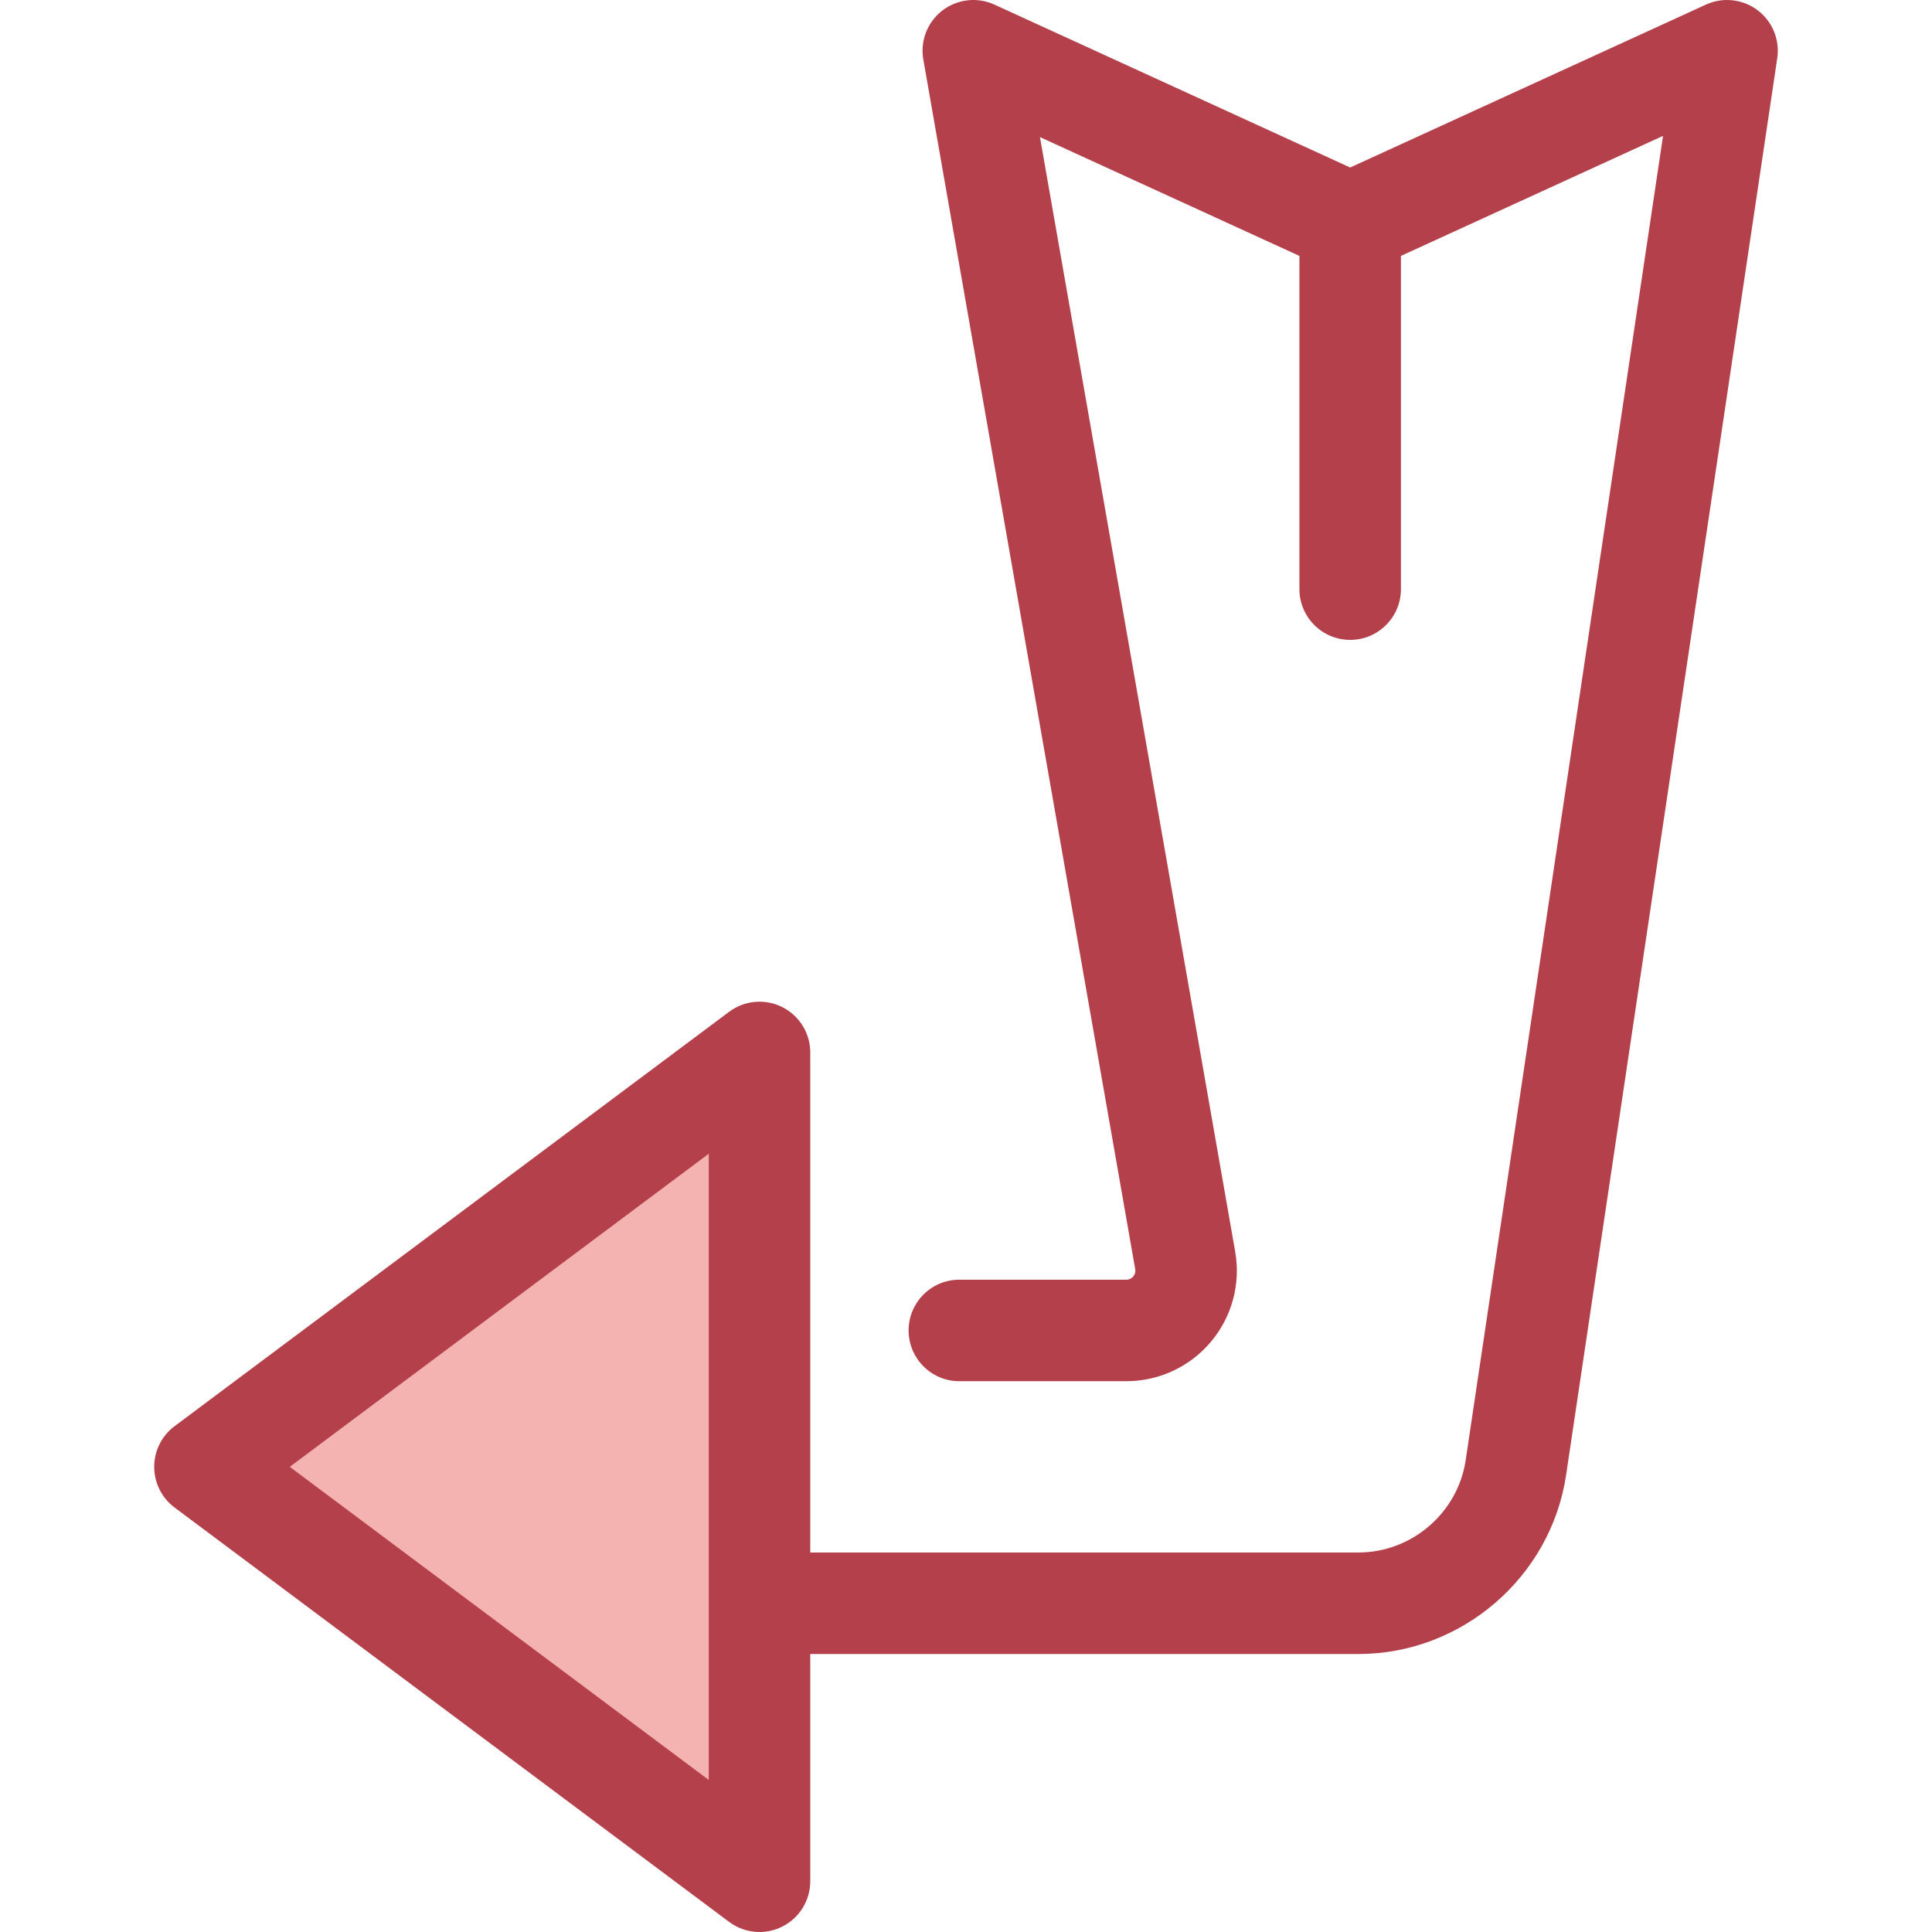 <?xml version="1.0" encoding="iso-8859-1"?>
<!-- Uploaded to: SVG Repo, www.svgrepo.com, Generator: SVG Repo Mixer Tools -->
<svg height="800px" width="800px" version="1.1" id="Layer_1" xmlns="http://www.w3.org/2000/svg" xmlns:xlink="http://www.w3.org/1999/xlink" 
	 viewBox="0 0 512.002 512.002" xml:space="preserve">
<polygon style="fill:#F4B2B0;" points="201.277,498.55 54.314,388.732 201.277,278.912 "/>
<path style="fill:#B3404A;" d="M465.771,2.7c-3.948-2.966-9.198-3.531-13.684-1.478l-94.275,43.17L263.537,1.221
	c-4.541-2.078-9.862-1.472-13.818,1.582c-3.955,3.053-5.893,8.046-5.029,12.969l56.15,320.551c0.159,0.909-0.198,1.566-0.527,1.956
	c-0.327,0.39-0.912,0.855-1.835,0.855h-44.236c-7.428,0-13.451,6.022-13.451,13.451c0,7.429,6.023,13.451,13.451,13.451h44.236
	c8.676,0,16.853-3.811,22.434-10.453c5.581-6.643,7.924-15.356,6.426-23.902L275.601,36.333l68.76,31.486v88.306
	c0,7.429,6.023,13.451,13.451,13.451s13.451-6.022,13.451-13.451V67.819l69.462-31.808l-52.301,350.942
	c-2.08,13.953-14.284,24.473-28.39,24.473H214.728V278.911c0-5.091-2.874-9.745-7.425-12.025c-4.555-2.28-10.001-1.796-14.079,1.251
	L46.263,377.956c-3.398,2.54-5.399,6.533-5.399,10.776s2,8.236,5.399,10.776l146.963,109.819c2.371,1.77,5.203,2.675,8.053,2.675
	c2.054,0,4.119-0.471,6.025-1.426c4.55-2.281,7.425-6.935,7.425-12.025v-60.221h145.304c27.326,0,50.971-20.382,54.998-47.411
	l55.96-375.484C471.719,10.553,469.713,5.666,465.771,2.7z M187.826,471.707L76.786,388.73l111.041-82.977V471.707z"/>
</svg>